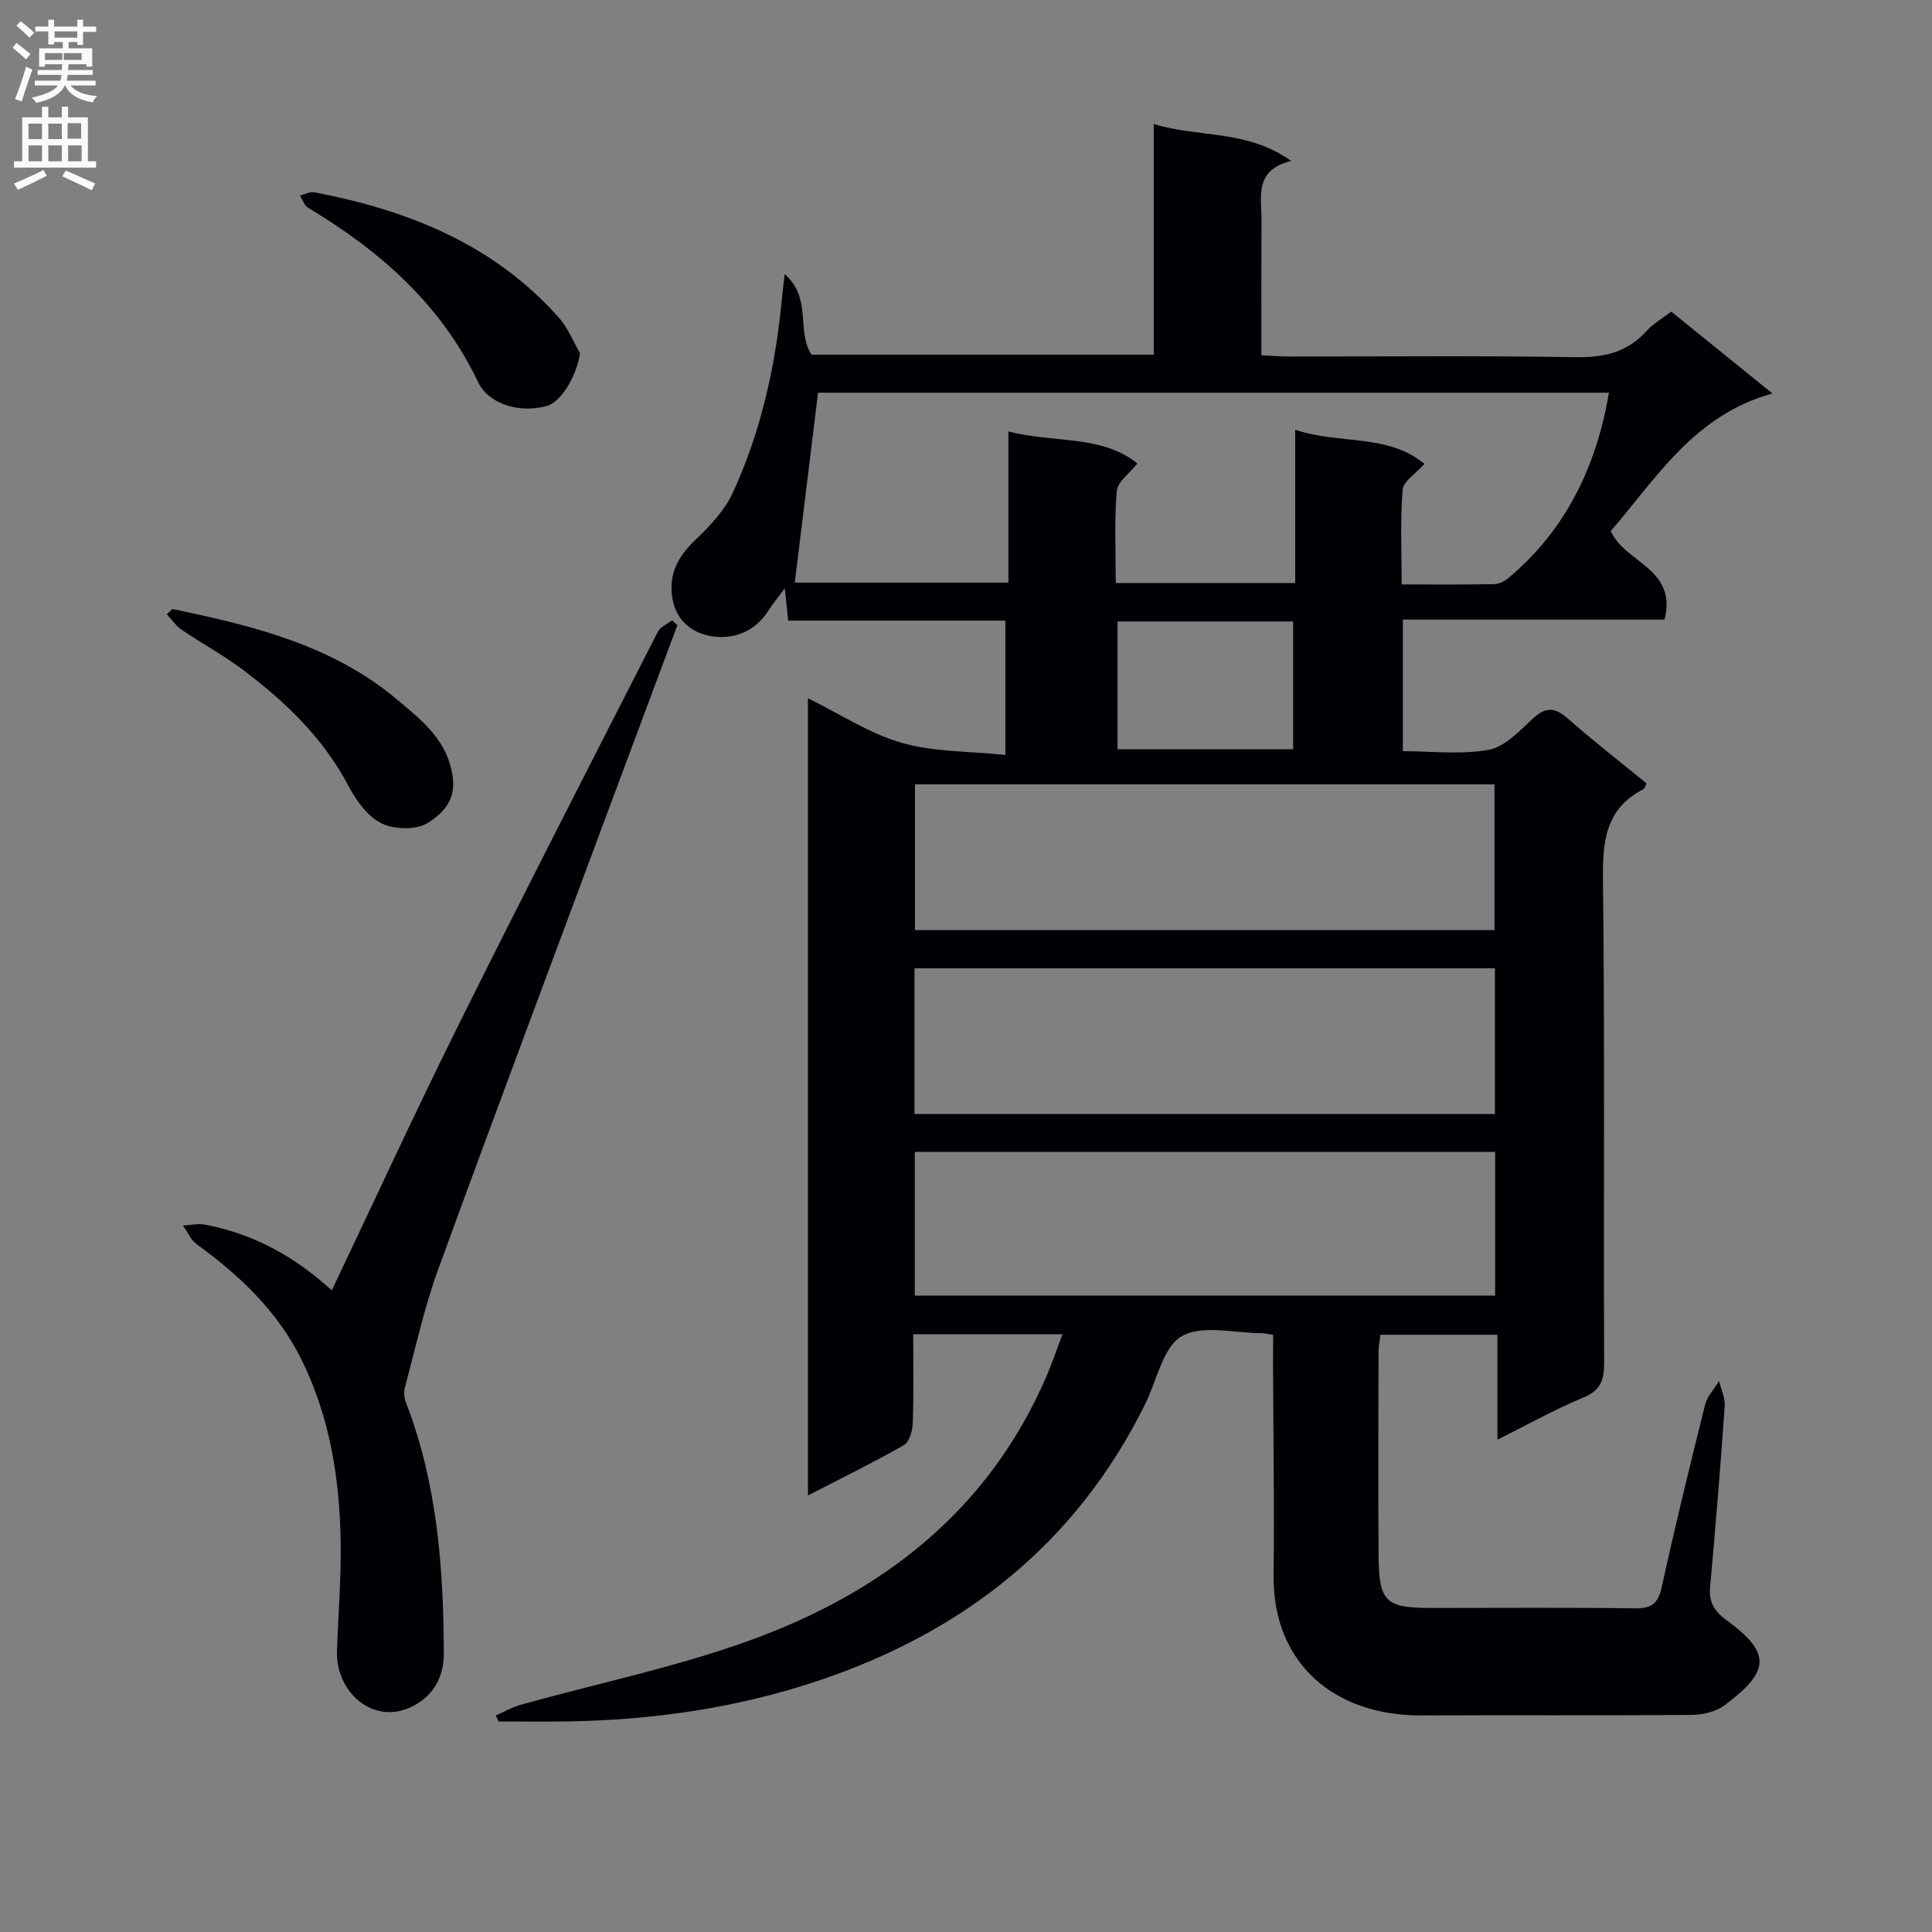 <svg enable-background="new 0 0 400 400" viewBox="0 0 400 400" xmlns="http://www.w3.org/2000/svg"><rect x="0" y="0" width="400" height="400" fill="#808080" stroke="none"/><g fill="#010105"><path d="m263.59 276.36c-1.25-.19-1.74-.33-2.23-.33-5.67.01-12.39-1.83-16.68.61-3.89 2.21-5.14 9.08-7.52 13.92-14.25 28.94-37.53 47.27-67.69 57.4-16.82 5.65-34.2 8.15-51.92 8.44-4.77.08-9.54.01-14.3.01-.21-.41-.41-.81-.62-1.22 1.71-.75 3.37-1.73 5.15-2.23 15.8-4.41 31.99-7.74 47.38-13.3 27.57-9.95 49.55-26.94 61.52-54.77 1.16-2.71 2.11-5.51 3.3-8.65-10.42 0-20.33 0-30.91 0 0 6.2.12 12.31-.09 18.41-.05 1.58-.71 3.9-1.85 4.55-6.29 3.6-12.82 6.79-19.85 10.41 0-55.27 0-109.79 0-165.04 6.66 3.27 12.72 7.3 19.39 9.22s13.94 1.72 21.48 2.51c0-9.79 0-18.49 0-27.81-15.01 0-29.91 0-44.97 0-.23-2.21-.39-3.83-.69-6.69-1.5 2.02-2.56 3.3-3.45 4.69-2.72 4.26-7.06 5.9-11.52 5.26-4.6-.66-8.03-3.72-8.45-9-.37-4.68 1.75-7.99 5.07-11.14 2.95-2.8 5.93-6.01 7.6-9.64 5.88-12.77 8.86-26.38 10.17-40.35.11-1.14.25-2.27.54-4.89 5.75 5.1 2.37 11.67 5.55 16.7h70.87c0-15.72 0-31.32 0-47.75 9.37 2.87 19.22 1.07 28.46 7.64-7.74 1.91-6.12 7.4-6.15 12.18-.05 9.15-.02 18.3-.02 28.05 2.03.1 3.79.26 5.54.26 19.83.02 39.67-.19 59.5.14 5.88.1 10.71-.98 14.7-5.43 1.31-1.46 3.11-2.47 5.12-4.01 6.54 5.3 13.09 10.6 20.94 16.96-16.23 4.48-23.96 17.47-33.47 28.48 2.88 6.57 13.84 7.74 11.13 18.33-17.81 0-35.85 0-54.17 0v27.24c5.97 0 12.06.77 17.8-.29 3.36-.63 6.4-3.95 9.17-6.51 2.67-2.47 4.56-2.25 7.19.06 5.24 4.61 10.77 8.9 16.29 13.41-.25.48-.36 1.06-.68 1.22-7.87 4.05-8.43 10.84-8.34 18.82.39 33.33.11 66.66.24 99.99.01 3.61-.79 5.7-4.39 7.17-5.78 2.38-11.27 5.48-17.7 8.68 0-7.67 0-14.52 0-21.72-8.33 0-16.07 0-24.22 0-.13 1.12-.4 2.38-.4 3.63-.03 14-.09 28 .01 42 .07 9.71 1.41 10.93 10.97 10.93 14 0 28-.12 42 .08 3.45.05 4.89-.86 5.65-4.37 2.76-12.64 5.84-25.22 8.98-37.78.44-1.77 1.91-3.29 2.9-4.93.41 1.74 1.28 3.51 1.16 5.22-.87 12.44-1.87 24.87-3.01 37.29-.29 3.19.72 5.07 3.34 6.98 9.56 6.97 8.86 10.69-.26 17.6-1.79 1.36-4.54 2.03-6.86 2.05-18.66.16-37.33.02-56 .11-17.76.09-30.84-10.52-30.61-29.14.18-14.49-.06-28.99-.11-43.49.01-1.94.02-3.91.02-6.17zm-32.58-155.65h37.15c0-10.5 0-20.72 0-31.73 9.26 3.09 19.18.76 26.76 7.06-1.78 2.02-4.38 3.59-4.52 5.36-.51 6.39-.2 12.85-.2 19.6 6.83 0 12.97.06 19.12-.06 1.02-.02 2.2-.61 3.01-1.29 11.96-10.03 18.2-23.2 20.79-38.34-54.9 0-109.8 0-163.75 0-1.65 13.46-3.25 26.5-4.82 39.32h44.23c0-10.45 0-20.53 0-31.31 9.47 2.48 19.26.62 26.7 6.64-1.59 2.03-4.1 3.76-4.26 5.7-.54 6.23-.21 12.55-.21 19.05zm-41.57 41.68v30.18h119.98c0-10.26 0-20.14 0-30.18-40.14 0-79.89 0-119.98 0zm-.11 68.26h120.18c0-10.17 0-20.05 0-30.17-40.19 0-80.05 0-120.18 0zm120.22 7.83c-40.26 0-80.25 0-120.15 0v29.76h120.15c0-10.11 0-19.85 0-29.76zm-78.18-109.81v26.46h36.36c0-9.04 0-17.62 0-26.46-12.17 0-24.08 0-36.36 0z"/><path d="m68.69 267.16c8.87-18.63 17.19-36.74 26.06-54.59 13.6-27.37 27.56-54.56 41.46-81.79.52-1.02 1.94-1.57 2.94-2.34.36.33.73.67 1.09 1-4.22 11.31-8.45 22.61-12.66 33.93-12.32 33.14-24.76 66.23-36.86 99.45-2.89 7.92-4.69 16.25-6.88 24.41-.27.99-.15 2.25.23 3.21 6.46 16.72 7.76 34.24 7.82 51.89.02 4.43-1.83 8.53-6.34 10.88-8.08 4.21-16.05-2.74-15.78-11.35.24-7.48.87-14.96.76-22.42-.18-13.03-2.14-25.7-7.96-37.64-4.98-10.22-12.81-17.63-21.79-24.15-1.25-.91-1.95-2.59-2.9-3.92 1.51-.08 3.07-.45 4.51-.19 9.87 1.85 18.42 6.42 26.3 13.62z"/><path d="m35.7 126.09c16.67 3.46 33.18 7.48 46.59 18.81 5.08 4.29 10.48 8.37 11.46 16.14.63 4.99-2.45 7.57-5.13 9.31-2.35 1.52-6.95 1.43-9.6.13-2.9-1.42-5.3-4.76-6.89-7.79-5.18-9.85-12.93-17.28-21.6-23.84-4.09-3.1-8.65-5.57-12.91-8.46-1.2-.82-2.07-2.13-3.09-3.21.38-.38.78-.73 1.17-1.09z"/><path d="m120.09 73.14c-.67 4.56-3.82 10.04-6.89 10.91-5.47 1.55-11.99-.28-14.21-4.93-7.67-16.09-20.28-27.17-35.2-36.1-.79-.47-1.14-1.67-1.69-2.54.99-.24 2.05-.84 2.96-.67 19.47 3.72 37.26 10.79 50.75 26.08 1.82 2.07 2.87 4.82 4.28 7.25z"/></g><path d="m2.6 9.9.8-1c.9.7 1.9 1.4 2.9 2.3l-.9 1.1c-1.1-1-2-1.8-2.8-2.4zm.5 10.6c.9-2.1 1.6-4.3 2.3-6.7.4.2.8.4 1.3.6-.7 2.1-1.5 4.3-2.2 6.6zm.3-15.2.9-.9c1 .8 2 1.6 2.8 2.4l-1 1c-.9-.9-1.8-1.7-2.7-2.5zm12.6-1.2h1.2v1.4h2.7v1.1h-2.7v2.7h-1.2v-.6h-1.8v1.3h4.9v3.8h-1.2v-.5h-3.7c0 .4-.1.9-.1 1.2h5.1v1h-5.2c0 .5-.1.9-.2 1.2h6v1h-5.2c1.1 1.3 2.9 2 5.5 2.2-.4.4-.7.8-.9 1.3-2.9-.5-4.8-1.6-5.7-3.5h-.1c-.8 1.7-2.7 2.9-5.9 3.6-.2-.4-.6-.8-.9-1.1 2.8-.6 4.6-1.4 5.4-2.5h-4.8v-1h5.3c.1-.3.2-.7.2-1.2h-4.9v-1h5c0-.4 0-.8.1-1.2h-3.6v.5h-1.2v-3.8h4.9v-1.3h-1.8v.5h-1.2v-2.7h-2.7v-1h2.7v-1.4h1.2v1.4h4.8zm-6.7 8.3h3.6c0-.4 0-.9 0-1.4h-3.6zm1.9-4.6h4.8v-1.3h-4.7v1.3zm6.7 3.2h-4.7v1.4h3.7v-1.4z" fill="#fbfafa"/><path d="m8.7 22.1h1.3v2.2h2.8v-2.2h1.3v2.2h4.1v9.1h1.7v1.3h-17v-1.3h1.7v-9.1h4.1zm.3 13.1.7 1.2c-1.8.9-3.8 1.9-6 2.9-.2-.4-.5-.8-.8-1.3 2.3-1 4.4-1.9 6.1-2.8zm-3.1-6.4h2.8v-3.2h-2.8zm0 4.6h2.8v-3.3h-2.8zm4.1-4.6h2.8v-3.2h-2.8zm0 4.6h2.8v-3.3h-2.8zm3.6 1.9c2.1.9 4.1 1.8 6.1 2.7l-.7 1.4c-2.2-1.1-4.2-2-6.1-2.9zm3.2-9.8h-2.8v3.2h2.8v-3.1zm-2.7 7.9h2.8v-3.3h-2.8z" fill="#fbfafa"/></svg>